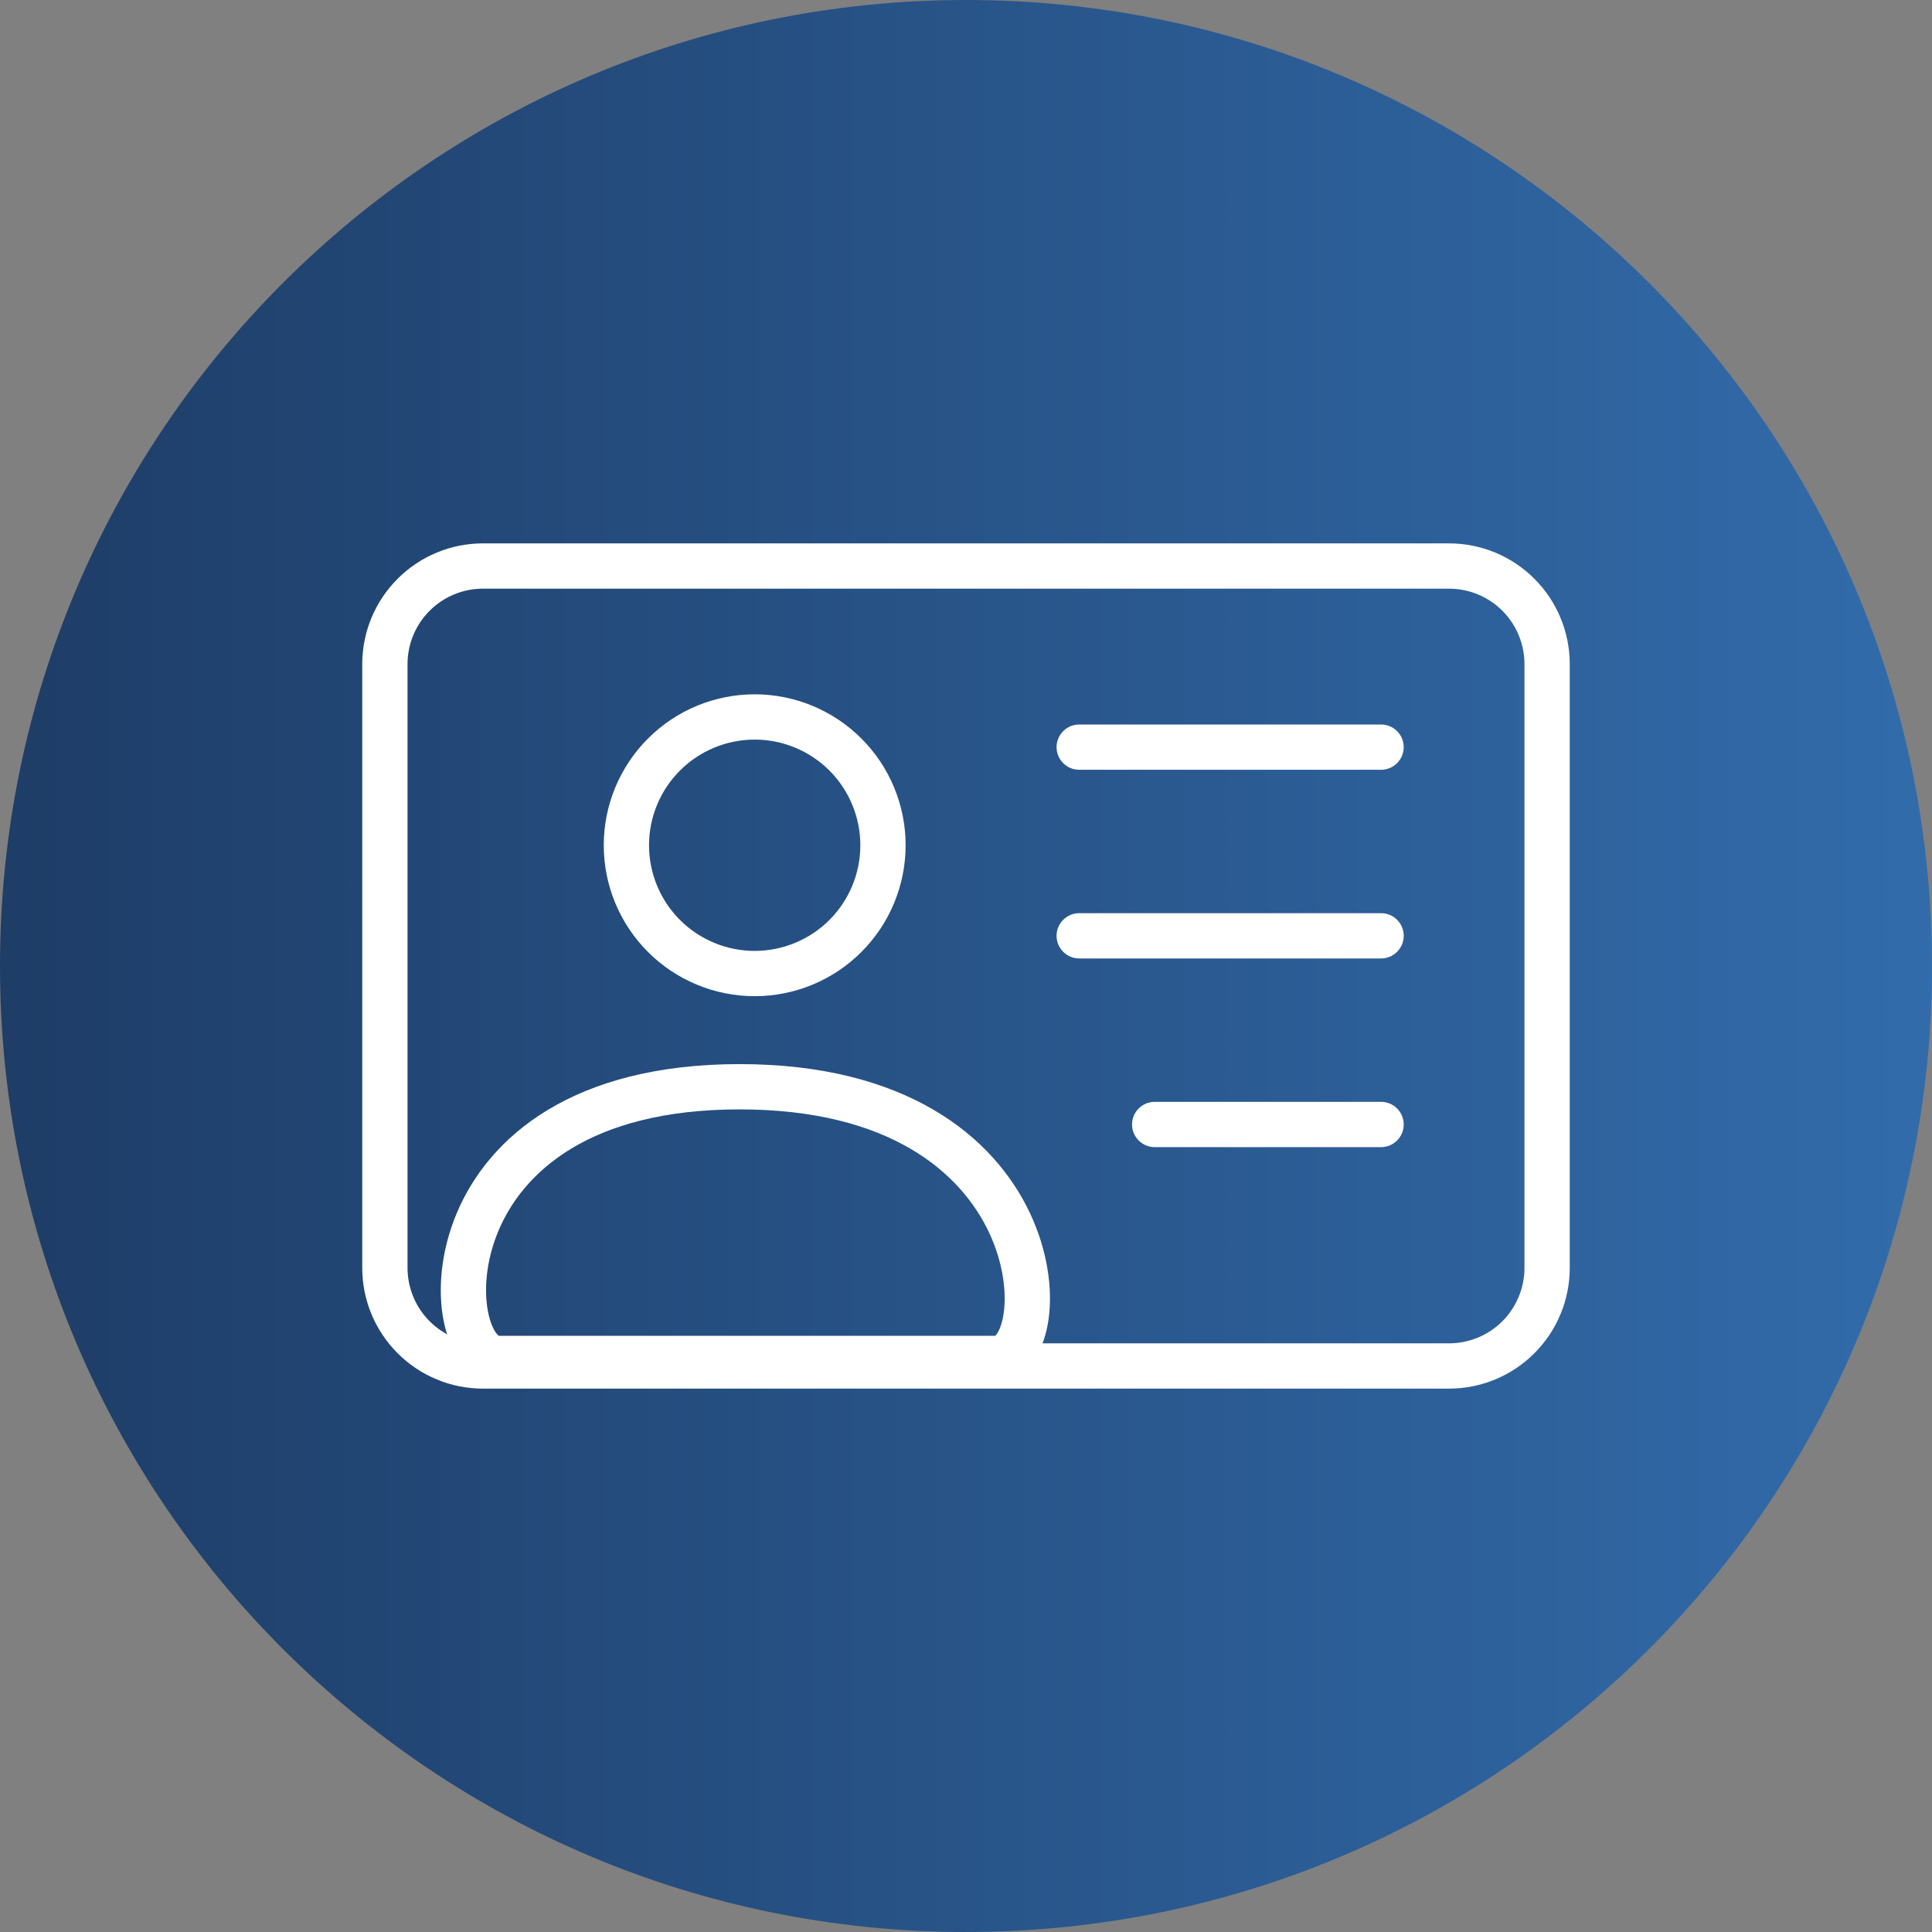 <?xml version="1.0" encoding="UTF-8"?> <svg xmlns="http://www.w3.org/2000/svg" width="64" height="64" viewBox="0 0 64 64" fill="none"><rect x="0" y="0" width="64" height="64" fill="#808080" stroke="none"/><g clip-path="url(#clip0_143_1993)"><path d="M0 32C0 14.327 14.327 0 32 0V0C49.673 0 64 14.327 64 32V32C64 49.673 49.673 64 32 64V64C14.327 64 0 49.673 0 32V32Z" fill="url(#paint0_linear_143_1993)"></path><g clip-path="url(#clip1_143_1993)"><path fill-rule="evenodd" clip-rule="evenodd" d="M16.521 44.25C16.489 44.225 16.462 44.196 16.439 44.163C16.342 44.035 16.234 43.799 16.166 43.451C16.031 42.759 16.09 41.784 16.505 40.788C17.305 38.866 19.497 36.75 24.5 36.75C29.505 36.75 31.839 38.87 32.76 40.82C33.234 41.825 33.345 42.803 33.25 43.49C33.201 43.838 33.107 44.066 33.024 44.185C33.008 44.209 32.99 44.23 32.97 44.25H16.521ZM16.533 44.256C16.533 44.256 16.531 44.255 16.526 44.253L16.533 44.256ZM15.12 40.212C16.194 37.634 19.003 35.25 24.5 35.25C29.996 35.25 32.912 37.63 34.116 40.18C34.704 41.425 34.874 42.697 34.736 43.697C34.666 44.193 34.515 44.668 34.256 45.041C33.992 45.421 33.569 45.75 33 45.75H16.5C15.939 45.75 15.513 45.429 15.239 45.063C14.966 44.7 14.789 44.232 14.693 43.737C14.5 42.741 14.598 41.466 15.12 40.212Z" fill="white"></path><path d="M35 24.75C35 24.551 35.079 24.36 35.22 24.22C35.36 24.079 35.551 24 35.75 24H45.75C45.949 24 46.14 24.079 46.28 24.22C46.421 24.36 46.5 24.551 46.5 24.75C46.5 24.949 46.421 25.14 46.28 25.28C46.14 25.421 45.949 25.5 45.75 25.5H35.75C35.551 25.5 35.36 25.421 35.22 25.28C35.079 25.14 35 24.949 35 24.75ZM35 31C35 30.801 35.079 30.61 35.22 30.47C35.36 30.329 35.551 30.25 35.75 30.25H45.75C45.949 30.25 46.14 30.329 46.28 30.47C46.421 30.61 46.5 30.801 46.5 31C46.5 31.199 46.421 31.39 46.28 31.53C46.14 31.671 45.949 31.75 45.75 31.75H35.75C35.551 31.75 35.36 31.671 35.22 31.53C35.079 31.39 35 31.199 35 31ZM37.5 37.25C37.5 37.051 37.579 36.86 37.72 36.72C37.86 36.579 38.051 36.5 38.25 36.5H45.75C45.949 36.5 46.14 36.579 46.28 36.72C46.421 36.86 46.5 37.051 46.5 37.25C46.5 37.449 46.421 37.64 46.28 37.78C46.14 37.921 45.949 38 45.75 38H38.25C38.051 38 37.86 37.921 37.72 37.78C37.579 37.64 37.5 37.449 37.5 37.25Z" fill="white"></path><path fill-rule="evenodd" clip-rule="evenodd" d="M48 19.5H16C15.337 19.5 14.701 19.763 14.232 20.232C13.763 20.701 13.5 21.337 13.5 22V42C13.5 42.663 13.763 43.299 14.232 43.768C14.701 44.237 15.337 44.5 16 44.5H48C48.663 44.5 49.299 44.237 49.768 43.768C50.237 43.299 50.5 42.663 50.5 42V22C50.5 21.337 50.237 20.701 49.768 20.232C49.299 19.763 48.663 19.5 48 19.5ZM16 18C14.939 18 13.922 18.421 13.172 19.172C12.421 19.922 12 20.939 12 22V42C12 43.061 12.421 44.078 13.172 44.828C13.922 45.579 14.939 46 16 46H48C49.061 46 50.078 45.579 50.828 44.828C51.579 44.078 52 43.061 52 42V22C52 20.939 51.579 19.922 50.828 19.172C50.078 18.421 49.061 18 48 18H16Z" fill="white"></path><path fill-rule="evenodd" clip-rule="evenodd" d="M25 31.5C25.928 31.5 26.819 31.131 27.475 30.475C28.131 29.819 28.5 28.928 28.5 28C28.5 27.072 28.131 26.181 27.475 25.525C26.819 24.869 25.928 24.5 25 24.5C24.072 24.5 23.181 24.869 22.525 25.525C21.869 26.181 21.5 27.072 21.5 28C21.5 28.928 21.869 29.819 22.525 30.475C23.181 31.131 24.072 31.5 25 31.5ZM25 33C26.326 33 27.598 32.473 28.535 31.535C29.473 30.598 30 29.326 30 28C30 26.674 29.473 25.402 28.535 24.465C27.598 23.527 26.326 23 25 23C23.674 23 22.402 23.527 21.465 24.465C20.527 25.402 20 26.674 20 28C20 29.326 20.527 30.598 21.465 31.535C22.402 32.473 23.674 33 25 33Z" fill="white"></path></g></g><defs><linearGradient id="paint0_linear_143_1993" x1="-9.4" y1="31.926" x2="112.489" y2="31.926" gradientUnits="userSpaceOnUse"><stop stop-color="#1B365D"></stop><stop offset="1" stop-color="#418FDE"></stop></linearGradient><clipPath id="clip0_143_1993"><rect width="64" height="64" fill="white"></rect></clipPath><clipPath id="clip1_143_1993"><rect width="40" height="40" fill="white" transform="translate(12 12)"></rect></clipPath></defs></svg> 